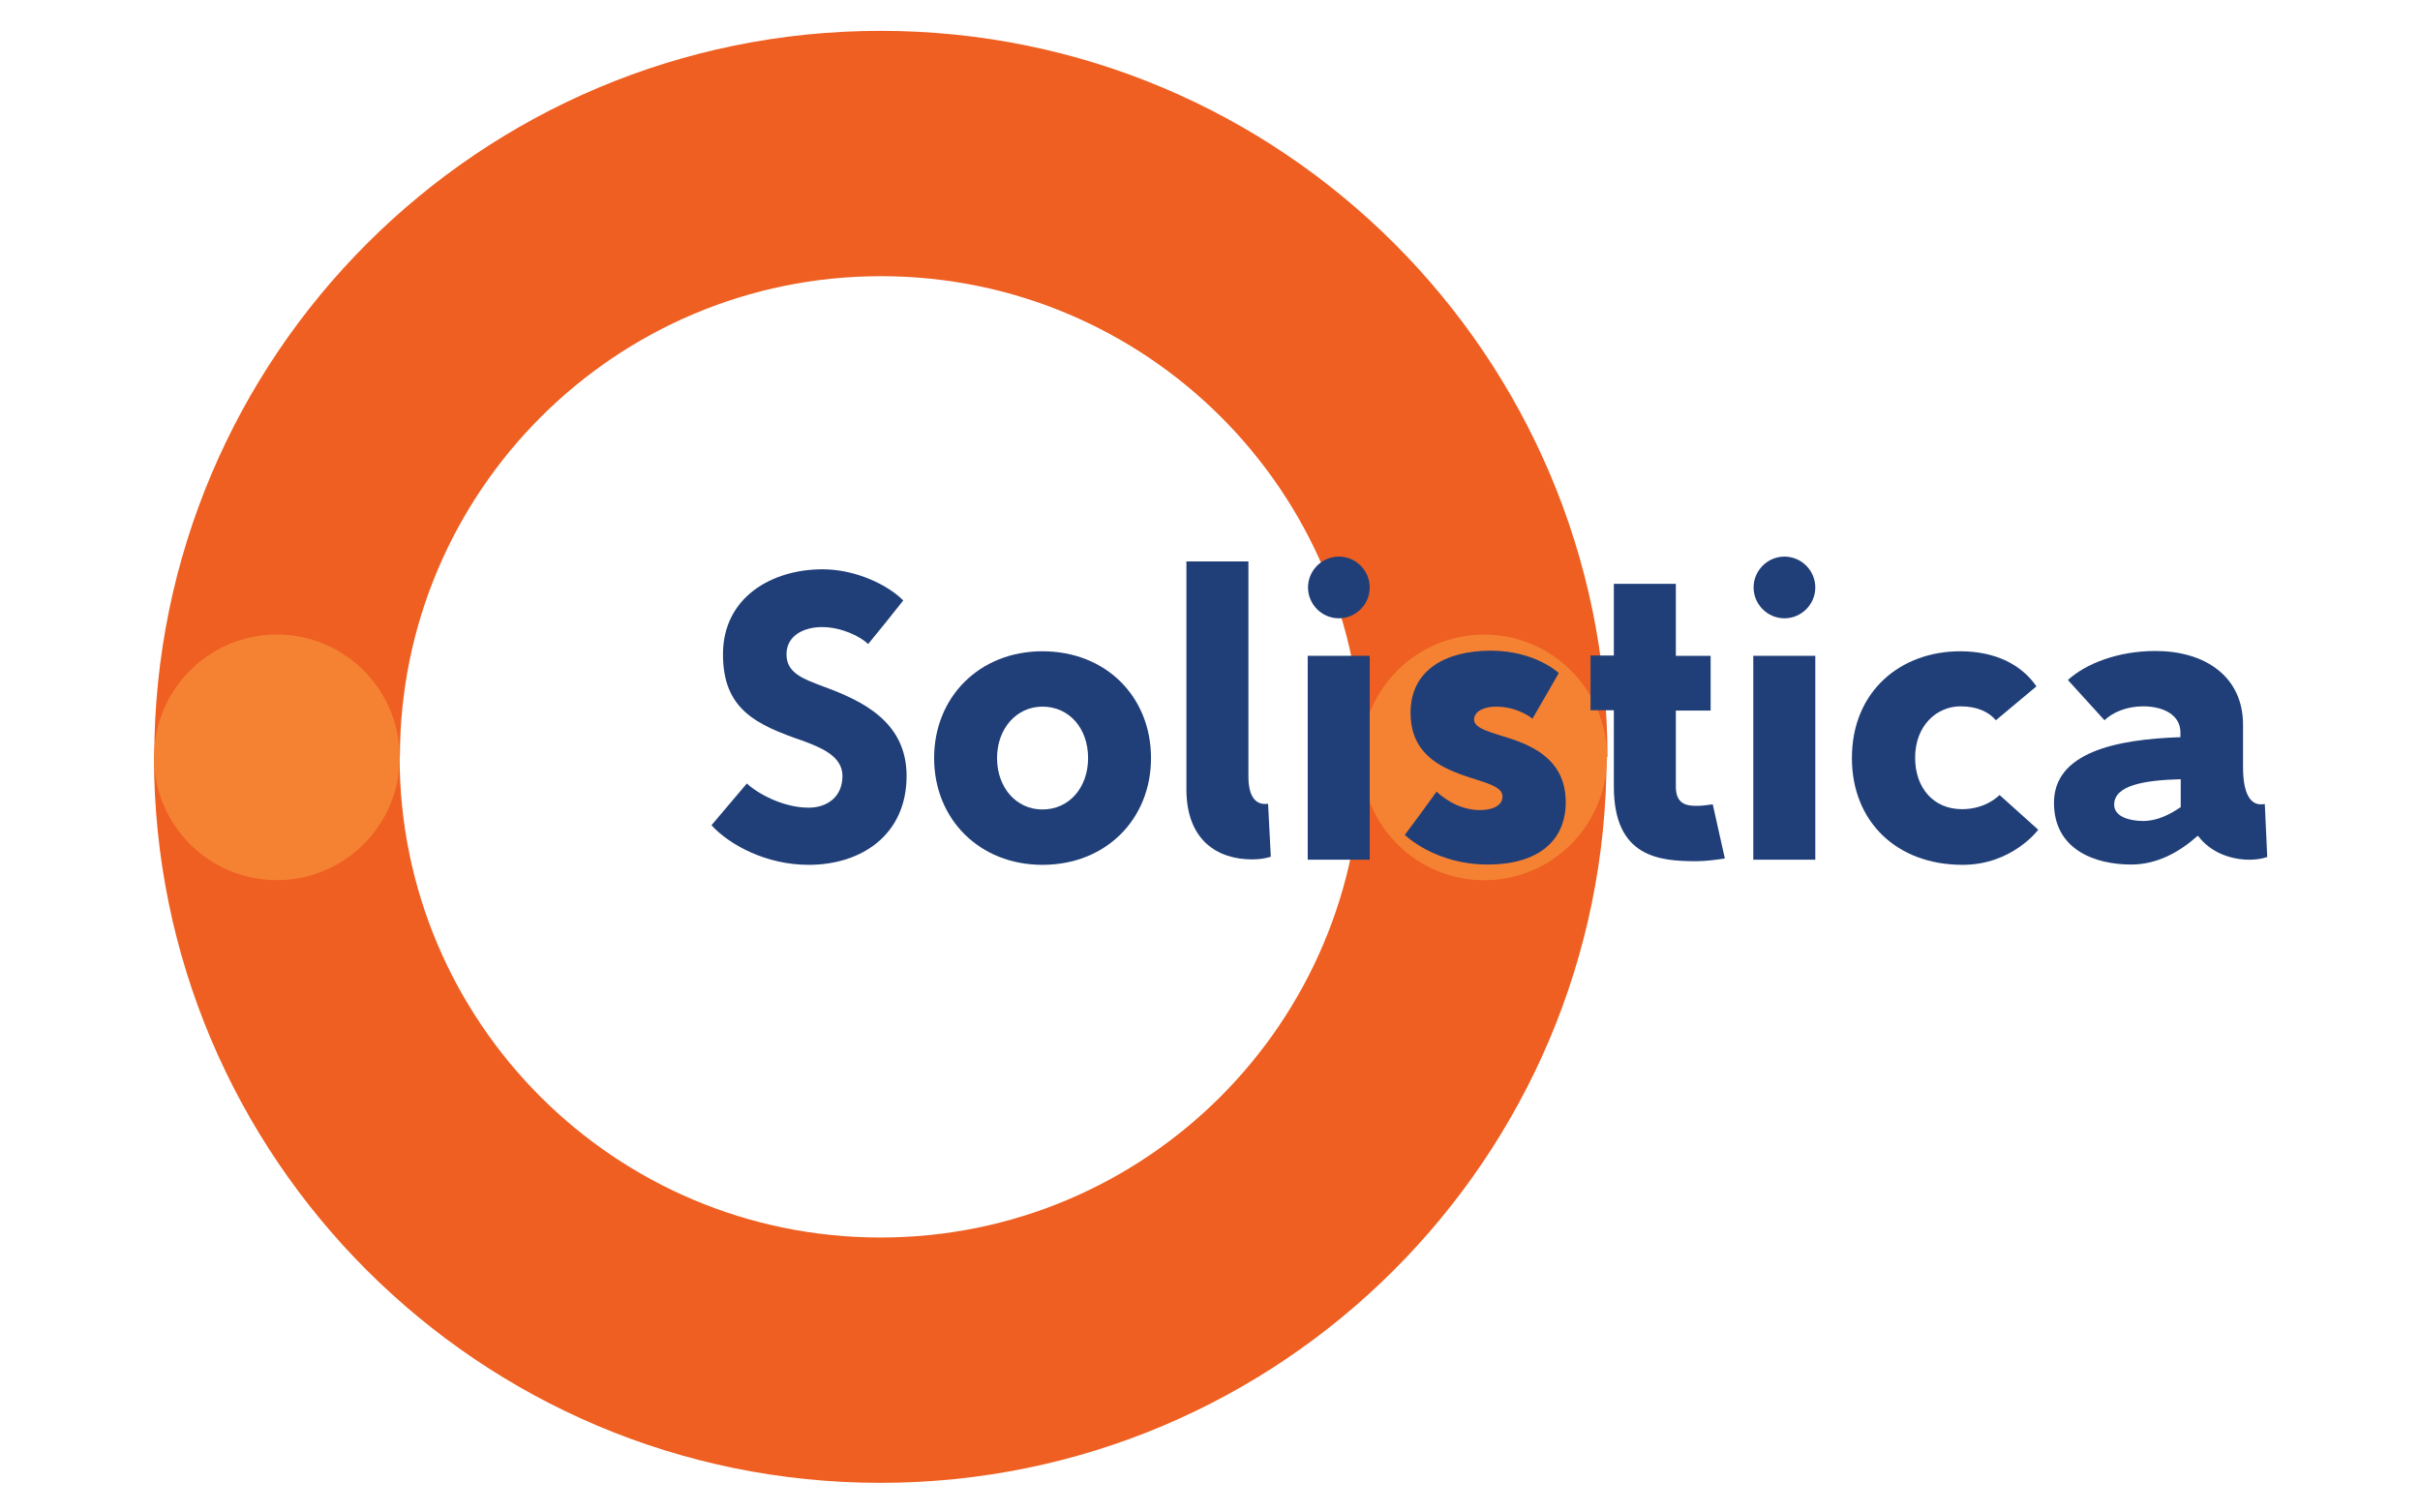 <?xml version="1.0" encoding="iso-8859-1"?>
<!-- Generator: Adobe Illustrator 23.1.1, SVG Export Plug-In . SVG Version: 6.00 Build 0)  -->
<svg version="1.1" id="Layer_1" xmlns="http://www.w3.org/2000/svg" xmlns:xlink="http://www.w3.org/1999/xlink" x="0px" y="0px"
	 width="800px" height="500px" viewBox="0 0 800 500" style="enable-background:new 0 0 800 500;" xml:space="preserve">
<style type="text/css">
	.st0{fill:#EE5F21;}
	.st1{fill:#F58233;}
	.st2{fill:#203F78;}
</style>
<g id="XMLID_1_">
	<g id="XMLID_26_">
		<path id="XMLID_30_" class="st0" d="M291.1,10.2c-132.6,0-240.1,107.5-240.1,240v0h81.2c0-87.7,71.2-158.9,159-158.9
			c87.8,0,159,71.1,159,158.9h81.2v0C531.2,117.6,423.7,10.2,291.1,10.2z"/>
		<path id="XMLID_29_" class="st0" d="M291.1,409.1c-87.8,0-159-71.1-159-158.9H50.9c0,132.5,107.5,240,240.1,240
			c132.6,0,240.1-107.5,240.1-240H450C450,337.9,378.9,409.1,291.1,409.1z"/>
		
			<ellipse id="XMLID_28_" transform="matrix(1.038723e-03 -1 1 1.038723e-03 -158.977 341.603)" class="st1" cx="91.5" cy="250.4" rx="40.6" ry="40.6"/>
		
			<ellipse id="XMLID_27_" transform="matrix(1.044572e-03 -1 1 1.044572e-03 239.728 740.723)" class="st1" cx="490.6" cy="250.4" rx="40.6" ry="40.6"/>
	</g>
	<g id="XMLID_2_">
		<g id="XMLID_5_">
			<path id="XMLID_24_" class="st2" d="M271.7,207.3c-5.8,0-11.7,2.7-11.7,9c0,6.2,5.4,8.1,12.6,10.8c12.1,4.5,27.1,11.3,27.1,29.4
				c0,19.4-14.8,29.4-32.4,29.4c-14,0-26.2-6.6-32.1-13.1c3.9-4.6,7.8-9.2,11.7-13.8c3.1,3,11.7,8,20.4,8c6.2,0,11.2-3.6,11.2-10.5
				c0-6.5-7-9.3-12.8-11.5c-15.8-5.4-26.7-10.5-26.7-28.7c0-18.9,16.2-28.1,32.9-28.1c11.3,0,21.9,5.4,26.7,10.3
				c-3.9,4.9-7.7,9.7-11.6,14.4C284.4,210.4,278.2,207.3,271.7,207.3z"/>
			<path id="XMLID_21_" class="st2" d="M344.6,285.9c-20.8,0-35.8-15.1-35.8-35.3c0-20.2,15-35.3,35.8-35.3
				c21.1,0,35.9,15.1,35.9,35.3C380.5,270.8,365.6,285.9,344.6,285.9z M344.6,233.6c-8.6,0-15,7.3-15,17c0,9.7,6.3,17,15,17
				c8.9,0,15.1-7.3,15.1-17C359.7,240.8,353.5,233.6,344.6,233.6z"/>
			<path id="XMLID_19_" class="st2" d="M412.7,185.8v70.9c0,6.9,2.6,9.6,6.5,9l0.9,17.5c0,0-2.3,0.9-6.2,0.9
				c-11.2,0-21.7-6.1-21.7-23.2v-75.3H412.7z"/>
			<path id="XMLID_17_" class="st2" d="M432.3,216.8h20.5v67.4h-20.5V216.8z"/>
			<path id="XMLID_15_" class="st2" d="M506.6,237.6c0,0-4.6-4-12.1-4c-3.8,0-7.2,1.5-7.2,4.3c0,3,5.7,4.2,12.1,6.3
				c8.5,2.8,18.2,7.8,18.2,21c0,12.9-9.3,20.6-25.8,20.6c-17.5,0-27.4-9.8-27.4-9.8c3.5-4.7,7-9.4,10.5-14.3
				c1.3,1.2,6.7,6.1,14.4,6.1c4.3,0,7.4-1.6,7.4-4.5c0-3.5-6.1-4.6-12.7-6.9c-8.5-3-17.7-7.6-17.7-20.8c0-13.9,11.3-20.5,26.6-20.5
				c14.6,0,22.4,7.4,22.4,7.4L506.6,237.6z"/>
			<path id="XMLID_13_" class="st2" d="M554,193.1v23.7h11.5v18.1H554v25.2c0,5.9,3.8,6.3,6.9,6.3c1.8,0,3.9-0.3,5.3-0.5l4,17.9
				c-2.6,0.4-6.5,0.9-9.3,0.9c-12.3,0-27.4-1.2-27.4-24.7v-25.2h-7.7v-18.1h7.7v-23.7H554z"/>
			<path id="XMLID_11_" class="st2" d="M579.6,216.8h20.5v67.4h-20.5V216.8z"/>
			<path id="XMLID_9_" class="st2" d="M659.8,238.1c-2.3-2.7-6.1-4.6-11.7-4.6c-7.8,0-15,6.3-15,17c0,10,6.1,17,15.5,17
				c8.1,0,12.4-4.7,12.4-4.7l12.8,11.5c0,0-8.6,11.6-25,11.6c-21.9,0-36.6-14.4-36.6-35.3c0-22.1,16.1-35.3,35.8-35.3
				c11.9,0,20.4,4.6,25.2,11.6L659.8,238.1z"/>
			<path id="XMLID_6_" class="st2" d="M683.6,224.8c5.9-5.4,16.5-9.6,29-9.6c15.9,0,28.9,8.1,28.9,24.4v14c0,7.7,1.9,12.3,5.9,12.3
				c0.7,0,1.2-0.1,1.3-0.1l0.8,17.5c0,0-2.3,0.9-5.9,0.9c-6.6,0-13.1-2.7-16.9-7.8h-0.3c-6.1,5.4-13.4,9.4-21.9,9.4
				c-11.9,0-25.5-4.9-25.5-20.4c0-16.5,20.1-21,41.8-21.7v-1.6c0-5.8-5.7-8.6-12.3-8.6c-5.5,0-10.1,2-12.8,4.6L683.6,224.8z
				 M720.9,257.6c-11.7,0.3-22,1.9-22,8.4c0,4,5.1,5.4,9.6,5.4c4.7,0,8.9-2.2,12.4-4.6V257.6z"/>
		</g>
		<path id="XMLID_4_" class="st2" d="M452.8,194.2c0,5.6-4.6,10.2-10.2,10.2s-10.2-4.6-10.2-10.2c0-5.6,4.6-10.2,10.2-10.2
			S452.8,188.6,452.8,194.2z"/>
		<path id="XMLID_3_" class="st2" d="M600.1,194.2c0,5.6-4.6,10.2-10.2,10.2c-5.6,0-10.2-4.6-10.2-10.2c0-5.6,4.6-10.2,10.2-10.2
			C595.5,184,600.1,188.6,600.1,194.2z"/>
	</g>
</g>
</svg>

